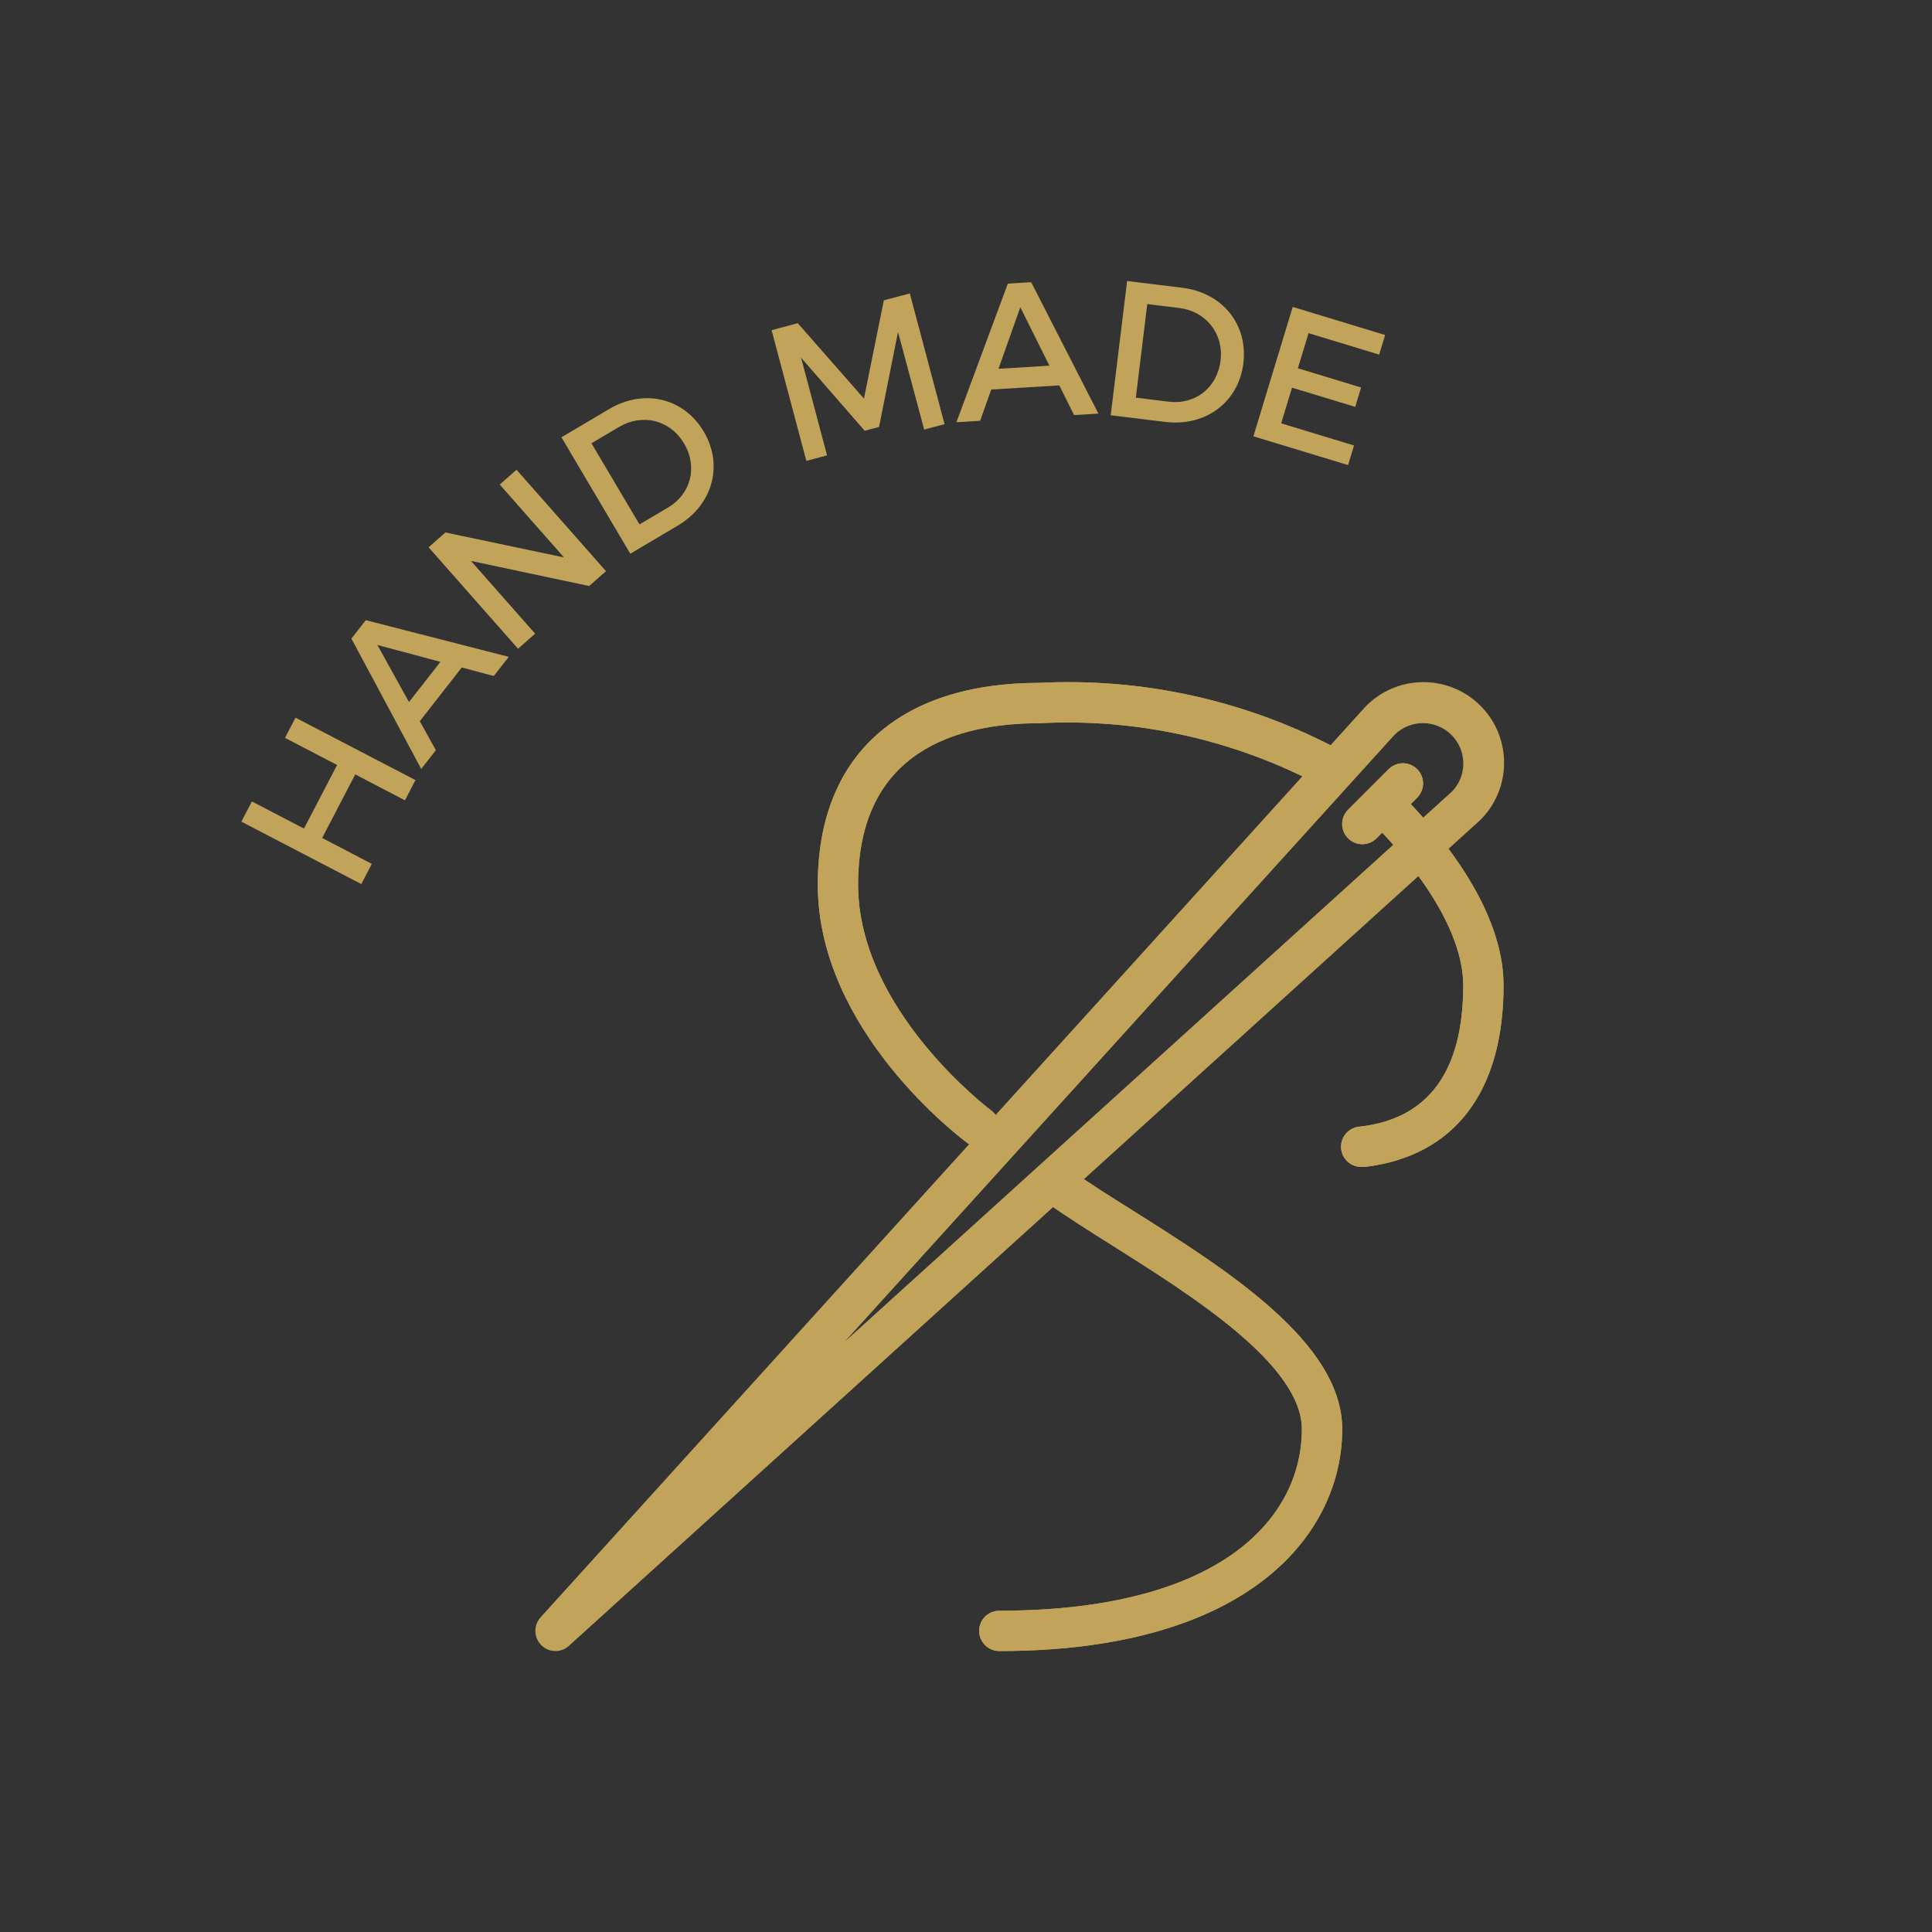 <?xml version="1.0" encoding="utf-8"?>
<!-- Generator: Adobe Illustrator 24.3.0, SVG Export Plug-In . SVG Version: 6.00 Build 0)  -->
<svg version="1.1" xmlns="http://www.w3.org/2000/svg" xmlns:xlink="http://www.w3.org/1999/xlink" x="0px" y="0px"
	 viewBox="0 0 500 500" style="enable-background:new 0 0 500 500;" xml:space="preserve">
<rect x="0" y="0" width="500" height="500" fill="#333333" stroke="none"/>
<style type="text/css">
	.st0{fill:#C1A45A;}
	.st1{fill:#FFFFFF;}
</style>
<g id="FOND">
	<rect x="-520" class="st0" width="500" height="500"/>
</g>
<g id="PICTOS">
	<g>
		<g>
			<path class="st1" d="M-280.52,244.87c-1.13,0-2.23-0.37-3.13-1.04c-1.55-1.14-38.63-28.94-38.63-66.82
				c0-33.18,20.88-52.2,57.42-52.2c26.2-1.31,52.28,4.32,75.61,16.32c2.51,1.42,3.39,4.61,1.96,7.12c-1.4,2.47-4.52,3.37-7.02,2.02
				c-21.8-11.1-46.13-16.28-70.56-15.01c-21.43,0-46.98,7.25-46.98,41.76c0,32.55,34.09,58.19,34.45,58.47
				c2.31,1.73,2.77,5,1.04,7.31C-277.33,244.1-278.87,244.87-280.52,244.87z"/>
			<path class="st1" d="M-275.3,375.38c-2.88,0-5.22-2.34-5.22-5.22c0-2.88,2.34-5.22,5.22-5.22c57.73,0,78.3-24.26,78.3-46.98
				c0-16.65-28.4-34.54-49.13-47.59c-6.2-3.9-11.95-7.54-16.55-10.81c-2.35-1.68-2.89-4.94-1.21-7.29c1.68-2.35,4.94-2.89,7.29-1.21
				c4.45,3.13,10.02,6.69,16.04,10.44c24.07,15.18,54.01,34.04,54.01,56.45C-186.55,344.44-209.8,375.38-275.3,375.38z"/>
		</g>
		<path class="st1" d="M-181.33,166.57c-2.88,0.01-5.22-2.33-5.23-5.21c0-1.39,0.55-2.72,1.53-3.71l10.44-10.44
			c2-2.07,5.31-2.13,7.38-0.13c2.07,2,2.13,5.31,0.13,7.38c-0.04,0.04-0.08,0.09-0.13,0.13l-10.44,10.44
			C-178.62,166.01-179.95,166.57-181.33,166.57z"/>
		<path class="st1" d="M-181.33,250.09c-2.88,0.16-5.35-2.04-5.52-4.92c-0.16-2.88,2.04-5.35,4.92-5.52
			c17.72-2.03,26.7-14.33,26.7-36.54c0-12.07-8.73-27.45-24.58-43.29c-2-2.07-1.95-5.38,0.13-7.38c2.02-1.95,5.23-1.95,7.25,0
			c18.08,18.07,27.64,35.59,27.64,50.67c0,27.58-12.77,44.25-35.94,46.98H-181.33z"/>
		<path class="st1" d="M-390.14,375.38c-2.88,0-5.22-2.34-5.22-5.22c0-1.3,0.48-2.55,1.35-3.51l213.39-235.58
			c7.97-8.33,21.19-8.63,29.52-0.66c8.33,7.97,8.63,21.19,0.66,29.52c-0.16,0.16-0.32,0.33-0.48,0.48l-235.73,213.6
			C-387.6,374.89-388.85,375.38-390.14,375.38z M-165.67,135.25c-2.77,0-5.42,1.1-7.38,3.06l-142.18,156.94l157.13-142.36
			c3.98-4.17,3.82-10.78-0.35-14.76C-160.4,136.28-162.98,135.24-165.67,135.25z"/>
		<path class="st1" d="M-181.33,166.57c-2.88,0.01-5.22-2.33-5.23-5.21c0-1.39,0.55-2.72,1.53-3.71l10.44-10.44
			c2-2.07,5.31-2.13,7.38-0.13c2.07,2,2.13,5.31,0.13,7.38c-0.04,0.04-0.08,0.09-0.13,0.13l-10.44,10.44
			C-178.62,166.01-179.95,166.57-181.33,166.57z"/>
		<path class="st1" d="M-280.52,244.87c-1.13,0-2.23-0.37-3.13-1.04c-1.55-1.14-38.63-28.94-38.63-66.82
			c0-33.18,20.88-52.2,57.42-52.2c26.2-1.31,52.28,4.32,75.61,16.32c2.54,1.37,3.49,4.53,2.12,7.07c-1.37,2.54-4.53,3.49-7.07,2.12
			c-0.03-0.02-0.07-0.04-0.1-0.06c-21.8-11.1-46.13-16.28-70.56-15.01c-21.43,0-46.98,7.25-46.98,41.76
			c0,32.55,34.09,58.19,34.45,58.47c2.31,1.73,2.77,5,1.04,7.31C-277.33,244.1-278.87,244.87-280.52,244.87z"/>
		<path class="st1" d="M-181.33,250.09c-2.88,0.16-5.35-2.04-5.52-4.92c-0.16-2.88,2.04-5.35,4.92-5.52
			c17.72-2.03,26.7-14.33,26.7-36.54c0-12.07-8.73-27.45-24.58-43.29c-2-2.07-1.95-5.38,0.13-7.38c2.02-1.95,5.23-1.95,7.25,0
			c18.08,18.07,27.64,35.59,27.64,50.67c0,27.58-12.77,44.25-35.94,46.98H-181.33z"/>
		<path class="st1" d="M-275.3,375.38c-2.88,0-5.22-2.34-5.22-5.22c0-2.88,2.34-5.22,5.22-5.22c57.73,0,78.3-24.26,78.3-46.98
			c0-16.65-28.4-34.54-49.13-47.59c-6.2-3.9-11.95-7.54-16.55-10.81c-2.35-1.68-2.89-4.94-1.21-7.29c1.68-2.35,4.94-2.89,7.29-1.21
			c4.45,3.13,10.02,6.69,16.04,10.44c24.07,15.18,54.01,34.04,54.01,56.45C-186.55,344.44-209.8,375.38-275.3,375.38z"/>
	</g>
	<g>
		<g>
			<g>
				<path class="st0" d="M253.4,296.78c-1.13,0-2.23-0.37-3.13-1.04c-1.55-1.14-38.63-28.94-38.63-66.82
					c0-33.18,20.88-52.2,57.42-52.2c26.2-1.31,52.28,4.32,75.61,16.32c2.51,1.42,3.39,4.61,1.96,7.12c-1.4,2.47-4.52,3.37-7.02,2.02
					c-21.8-11.1-46.13-16.28-70.56-15.01c-21.43,0-46.98,7.25-46.98,41.76c0,32.55,34.09,58.19,34.45,58.47
					c2.31,1.73,2.77,5,1.04,7.31C256.59,296.01,255.04,296.78,253.4,296.78z"/>
				<path class="st0" d="M258.62,427.29c-2.88,0-5.22-2.34-5.22-5.22c0-2.88,2.34-5.22,5.22-5.22c57.73,0,78.3-24.26,78.3-46.98
					c0-16.65-28.4-34.54-49.13-47.59c-6.2-3.9-11.95-7.54-16.55-10.81c-2.35-1.68-2.89-4.94-1.21-7.29
					c1.68-2.35,4.94-2.89,7.29-1.21c4.45,3.13,10.02,6.69,16.04,10.44c24.07,15.18,54.01,34.04,54.01,56.45
					C347.36,396.35,324.11,427.29,258.62,427.29z"/>
			</g>
			<path class="st0" d="M352.58,218.48c-2.88,0.01-5.22-2.33-5.23-5.21c0-1.39,0.55-2.72,1.53-3.71l10.44-10.44
				c2-2.07,5.31-2.13,7.38-0.13s2.13,5.31,0.13,7.38c-0.04,0.04-0.08,0.09-0.13,0.13l-10.44,10.44
				C355.29,217.92,353.97,218.47,352.58,218.48z"/>
			<path class="st0" d="M352.58,302c-2.88,0.16-5.35-2.04-5.52-4.92c-0.16-2.88,2.04-5.35,4.92-5.52
				c17.72-2.03,26.7-14.33,26.7-36.54c0-12.07-8.73-27.45-24.58-43.29c-2-2.07-1.95-5.38,0.13-7.38c2.02-1.95,5.23-1.95,7.25,0
				c18.08,18.07,27.64,35.59,27.64,50.67c0,27.58-12.77,44.25-35.94,46.98H352.58z"/>
			<path class="st0" d="M143.77,427.29c-2.88,0-5.22-2.34-5.22-5.22c0-1.3,0.48-2.55,1.35-3.51l213.39-235.58
				c7.97-8.33,21.19-8.63,29.52-0.66c8.33,7.97,8.63,21.19,0.66,29.52c-0.16,0.16-0.32,0.33-0.48,0.48l-235.73,213.6
				C146.32,426.8,145.07,427.29,143.77,427.29z M368.25,187.15c-2.77,0-5.42,1.1-7.38,3.06L218.68,347.16L375.82,204.8
				c3.98-4.17,3.82-10.78-0.35-14.76C373.52,188.18,370.93,187.15,368.25,187.15z"/>
			<path class="st0" d="M352.58,218.48c-2.88,0.01-5.22-2.33-5.23-5.21c0-1.39,0.55-2.72,1.53-3.71l10.44-10.44
				c2-2.07,5.31-2.13,7.38-0.13s2.13,5.31,0.13,7.38c-0.04,0.04-0.08,0.09-0.13,0.13l-10.44,10.44
				C355.29,217.92,353.97,218.47,352.58,218.48z"/>
			<path class="st0" d="M253.4,296.78c-1.13,0-2.23-0.37-3.13-1.04c-1.55-1.14-38.63-28.94-38.63-66.82
				c0-33.18,20.88-52.2,57.42-52.2c26.2-1.31,52.28,4.32,75.61,16.32c2.54,1.37,3.49,4.53,2.12,7.07c-1.37,2.54-4.53,3.49-7.07,2.12
				c-0.03-0.02-0.07-0.04-0.1-0.06c-21.8-11.1-46.13-16.28-70.56-15.01c-21.43,0-46.98,7.25-46.98,41.76
				c0,32.55,34.09,58.19,34.45,58.47c2.31,1.73,2.77,5,1.04,7.31C256.59,296.01,255.04,296.78,253.4,296.78z"/>
			<path class="st0" d="M352.58,302c-2.88,0.16-5.35-2.04-5.52-4.92c-0.16-2.88,2.04-5.35,4.92-5.52
				c17.72-2.03,26.7-14.33,26.7-36.54c0-12.07-8.73-27.45-24.58-43.29c-2-2.07-1.95-5.38,0.13-7.38c2.02-1.95,5.23-1.95,7.25,0
				c18.08,18.07,27.64,35.59,27.64,50.67c0,27.58-12.77,44.25-35.94,46.98H352.58z"/>
			<path class="st0" d="M258.62,427.29c-2.88,0-5.22-2.34-5.22-5.22c0-2.88,2.34-5.22,5.22-5.22c57.73,0,78.3-24.26,78.3-46.98
				c0-16.65-28.4-34.54-49.13-47.59c-6.2-3.9-11.95-7.54-16.55-10.81c-2.35-1.68-2.89-4.94-1.21-7.29c1.68-2.35,4.94-2.89,7.29-1.21
				c4.45,3.13,10.02,6.69,16.04,10.44c24.07,15.18,54.01,34.04,54.01,56.45C347.36,396.35,324.11,427.29,258.62,427.29z"/>
		</g>
		<g>
			<path class="st0" d="M65.19,207.41l13.48,7.02l8.57-16.45l-13.48-7.02l2.72-5.23l31.04,16.16l-2.72,5.23l-12.86-6.7l-8.57,16.45
				l12.86,6.7l-2.72,5.23l-31.04-16.16L65.19,207.41z"/>
			<path class="st0" d="M119.51,172.74l-10.87,13.91l4.16,7.5l-3.79,4.85l-18.07-33.73l3.72-4.77l37.01,9.49l-3.88,4.96
				L119.51,172.74z M113.98,171.28l-16.32-4.37l8.19,14.78L113.98,171.28z"/>
			<path class="st0" d="M115.27,137.8l30.69,6.46l-16.63-18.86l4.35-3.83l23.15,26.25l-4.35,3.84l-30.59-6.49l16.6,18.82l-4.42,3.9
				l-23.15-26.25L115.27,137.8z"/>
			<path class="st0" d="M182.14,111.71c5.14,8.69,2.33,18.96-6.8,24.36l-12.22,7.23l-17.82-30.13l12.35-7.31
				C166.68,100.52,176.97,102.97,182.14,111.71z M177.04,114.78c-3.64-6.15-10.84-7.82-16.78-4.31l-7.19,4.25l12.43,21l7.4-4.38
				C178.75,127.89,180.66,120.89,177.04,114.78z"/>
			<path class="st0" d="M206.45,83.64l17.14,19.51l5.15-25.43l6.72-1.78l8.99,33.83l-5.27,1.4L232.4,85.9l-4.9,24.59l-3.72,0.99
				l-16.46-18.91l6.72,25.28l-5.36,1.43l-8.99-33.83L206.45,83.64z"/>
			<path class="st0" d="M274.15,99.74l-17.62,1.07l-2.87,8.09l-6.14,0.37l13.31-35.87l6.04-0.37l17.39,34.01l-6.29,0.38
				L274.15,99.74z M271.59,94.64l-7.53-15.12l-5.65,15.92L271.59,94.64z"/>
			<path class="st0" d="M321.78,94.03c-1.22,10.02-9.72,16.44-20.24,15.16l-14.09-1.72l4.25-34.74l14.24,1.74
				C316.36,75.74,323.01,83.96,321.78,94.03z M315.87,93.36c0.87-7.1-3.82-12.81-10.67-13.65l-8.29-1.01l-2.96,24.22l8.54,1.04
				C309.23,104.79,315,100.41,315.87,93.36z"/>
			<path class="st0" d="M358.47,86.7l-1.54,5.07l-18.28-5.55l-2.76,9.09l16.36,4.97l-1.52,5.02l-16.36-4.97l-2.8,9.23l18.85,5.73
				l-1.54,5.07l-24.5-7.44l10.17-33.49L358.47,86.7z"/>
		</g>
	</g>
</g>
</svg>
